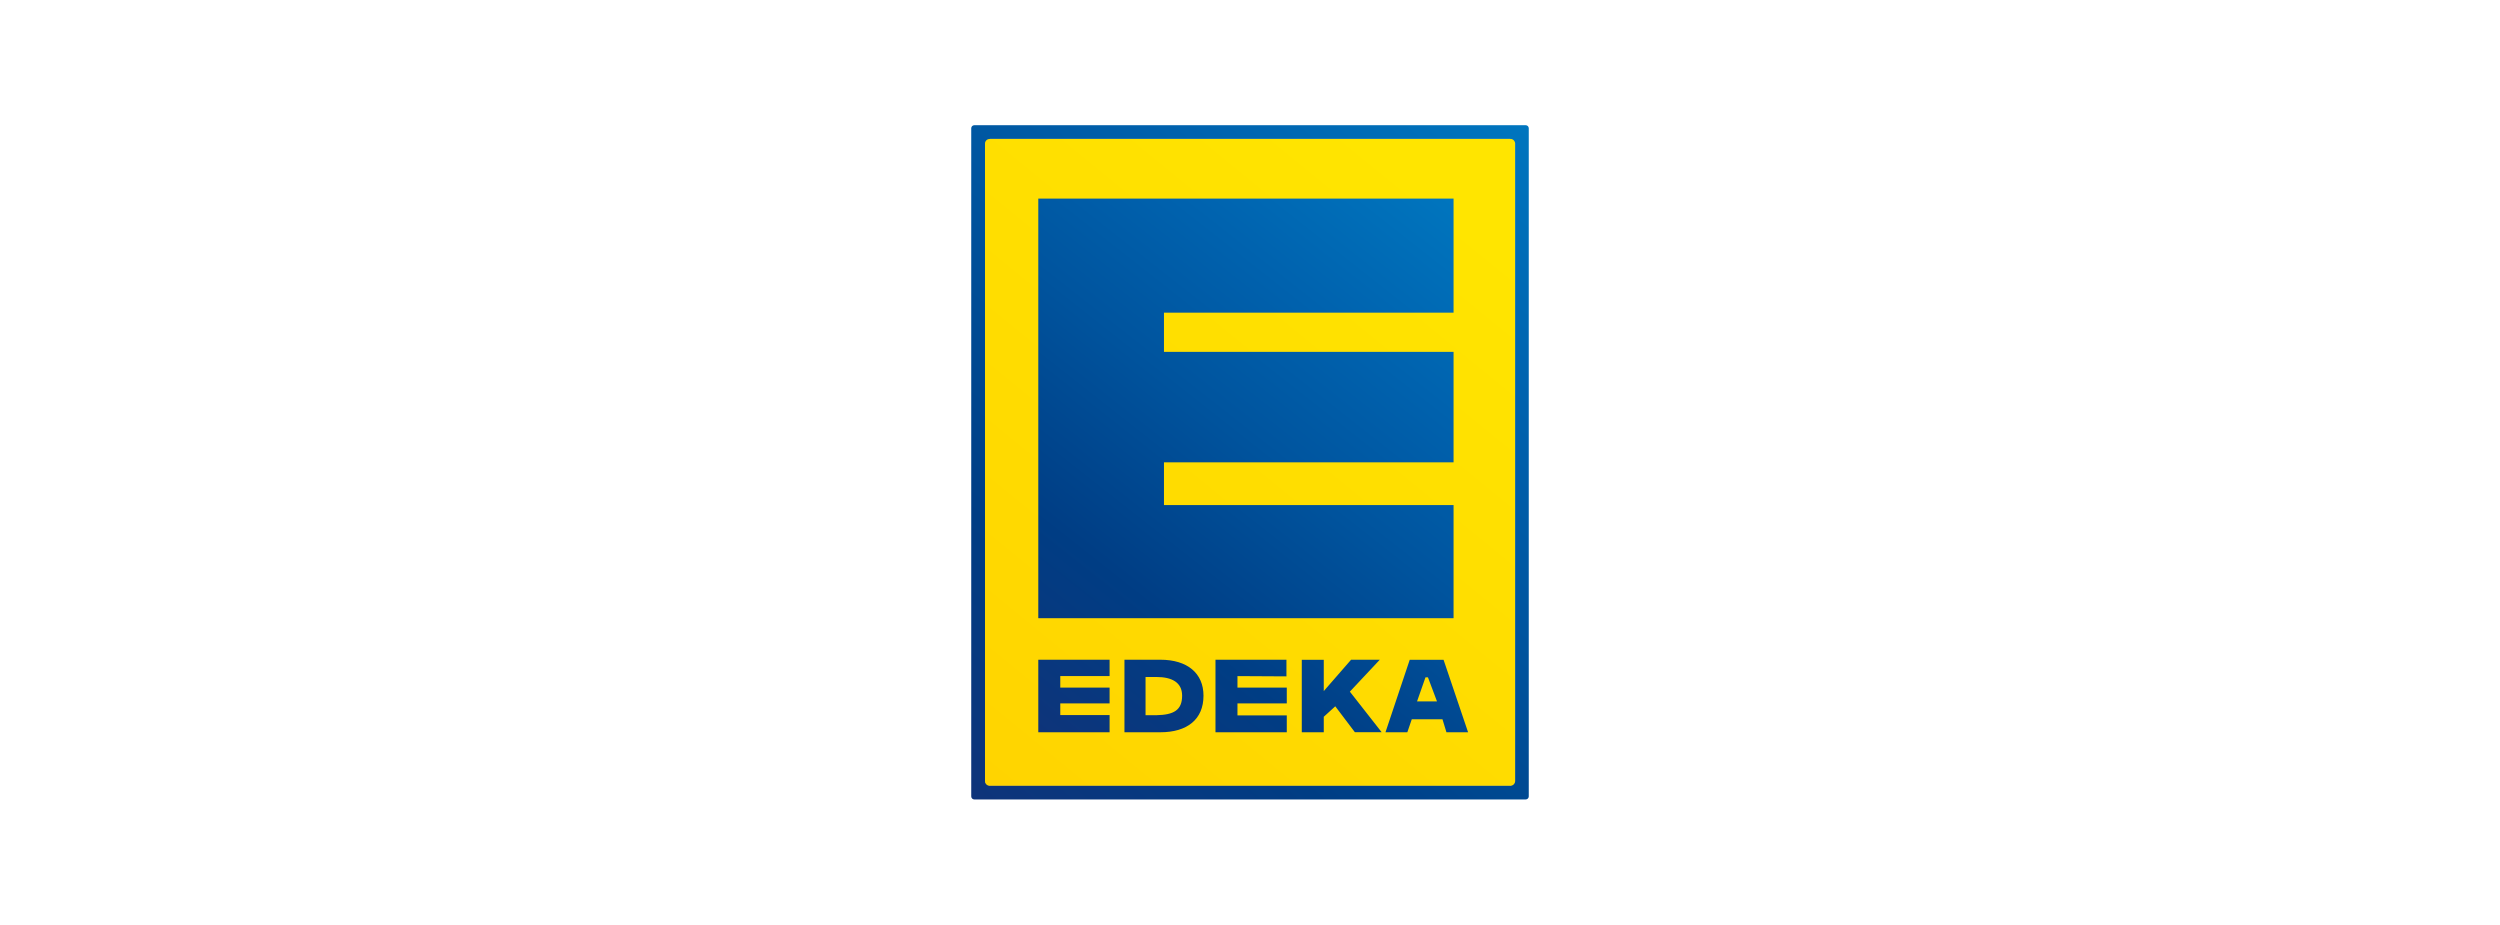 <?xml version="1.0" encoding="UTF-8"?> <svg xmlns="http://www.w3.org/2000/svg" xmlns:xlink="http://www.w3.org/1999/xlink" id="Ebene_1" data-name="Ebene 1" width="365" height="135" viewBox="0 0 365 135"><defs><style> .cls-1 { fill: url(#Unbenannter_Verlauf_3); } .cls-2 { fill: url(#Unbenannter_Verlauf_4); } .cls-3 { fill: url(#Unbenannter_Verlauf_4-3); } .cls-4 { fill: url(#Unbenannter_Verlauf_4-2); } </style><linearGradient id="Unbenannter_Verlauf_4" data-name="Unbenannter Verlauf 4" x1="-668.8" y1="14531.23" x2="-561.02" y2="14660.15" gradientTransform="translate(643.25 11014.82) scale(.75 -.75)" gradientUnits="userSpaceOnUse"><stop offset="0" stop-color="#0e347a"></stop><stop offset=".25" stop-color="#003d84"></stop><stop offset=".54" stop-color="#00549e"></stop><stop offset=".75" stop-color="#0062ae"></stop><stop offset="1" stop-color="#0075be"></stop></linearGradient><linearGradient id="Unbenannter_Verlauf_4-2" data-name="Unbenannter Verlauf 4" x1="-668.05" y1="14531.71" x2="-560.53" y2="14661.28" xlink:href="#Unbenannter_Verlauf_4"></linearGradient><linearGradient id="Unbenannter_Verlauf_3" data-name="Unbenannter Verlauf 3" x1="-665.78" y1="14533.5" x2="-563.67" y2="14658.42" gradientTransform="translate(643.25 11014.82) scale(.75 -.75)" gradientUnits="userSpaceOnUse"><stop offset="0" stop-color="#ffd400"></stop><stop offset=".9" stop-color="#ffe500"></stop><stop offset="1" stop-color="#ffe500"></stop></linearGradient><linearGradient id="Unbenannter_Verlauf_4-3" data-name="Unbenannter Verlauf 4" x1="-655.06" y1="14543.27" x2="-573.84" y2="14646.53" xlink:href="#Unbenannter_Verlauf_4"></linearGradient></defs><g id="layer1"><polygon id="polygon13" class="cls-2" points="143.81 20.95 143.81 114.21 144.45 114.71 220.54 114.71 221.19 114.12 221.19 20.85 220.46 20.29 144.55 20.29 143.81 20.95"></polygon><path id="path26" class="cls-4" d="M143.81,114.21V20.95l.75-.67h75.91l.73.56v93.28l-.65.59h-76.09l-.64-.5ZM142.25,18.28c-.25,0-.45.2-.45.45v97.54c0,.25.2.45.45.45h80.5c.25,0,.45-.2.45-.45V18.73c0-.25-.2-.45-.45-.45h-80.5Z"></path><path id="path103" class="cls-1" d="M144.48,20.29c-.37,0-.67.3-.67.67v93.09c0,.37.3.67.67.67h76.05c.37,0,.67-.3.67-.67V20.95c0-.37-.3-.67-.67-.67h-76.05Z"></path><path id="path150" class="cls-3" d="M151.59,96.33v10.58h10.41v-2.51h-7.2v-1.7h7.2v-2.31h-7.2v-1.68h7.2v-2.39h-10.41ZM167.25,98.84h1.58c2.28,0,3.76.8,3.76,2.73,0,2.12-1.23,2.8-3.76,2.85h-1.58v-5.57ZM164.17,96.33v10.58h5.25c3.9,0,6.29-1.87,6.29-5.34,0-3.28-2.36-5.25-6.29-5.25h-5.25ZM197.25,96.33l-3.98,4.57v-4.57h-3.21v10.58h3.21v-2.26l1.68-1.53,2.86,3.78h3.91l-4.64-5.92,4.37-4.66h-4.2ZM208.12,98.89h.36l1.32,3.51h-2.91l1.23-3.51h0ZM205.82,96.33l-3.54,10.58h3.19l.65-1.9h4.48l.58,1.9h3.16l-3.58-10.58h-4.92ZM177.46,96.33v10.58h10.41v-2.46h-7.2v-1.75h7.2v-2.31h-7.2v-1.68l7.15.04v-2.43h-10.36ZM151.59,29v61.26h60.63v-16.52h-42.28v-6.24h42.28v-16.13h-42.28v-5.72h42.28v-16.65h-60.63Z"></path></g></svg> 